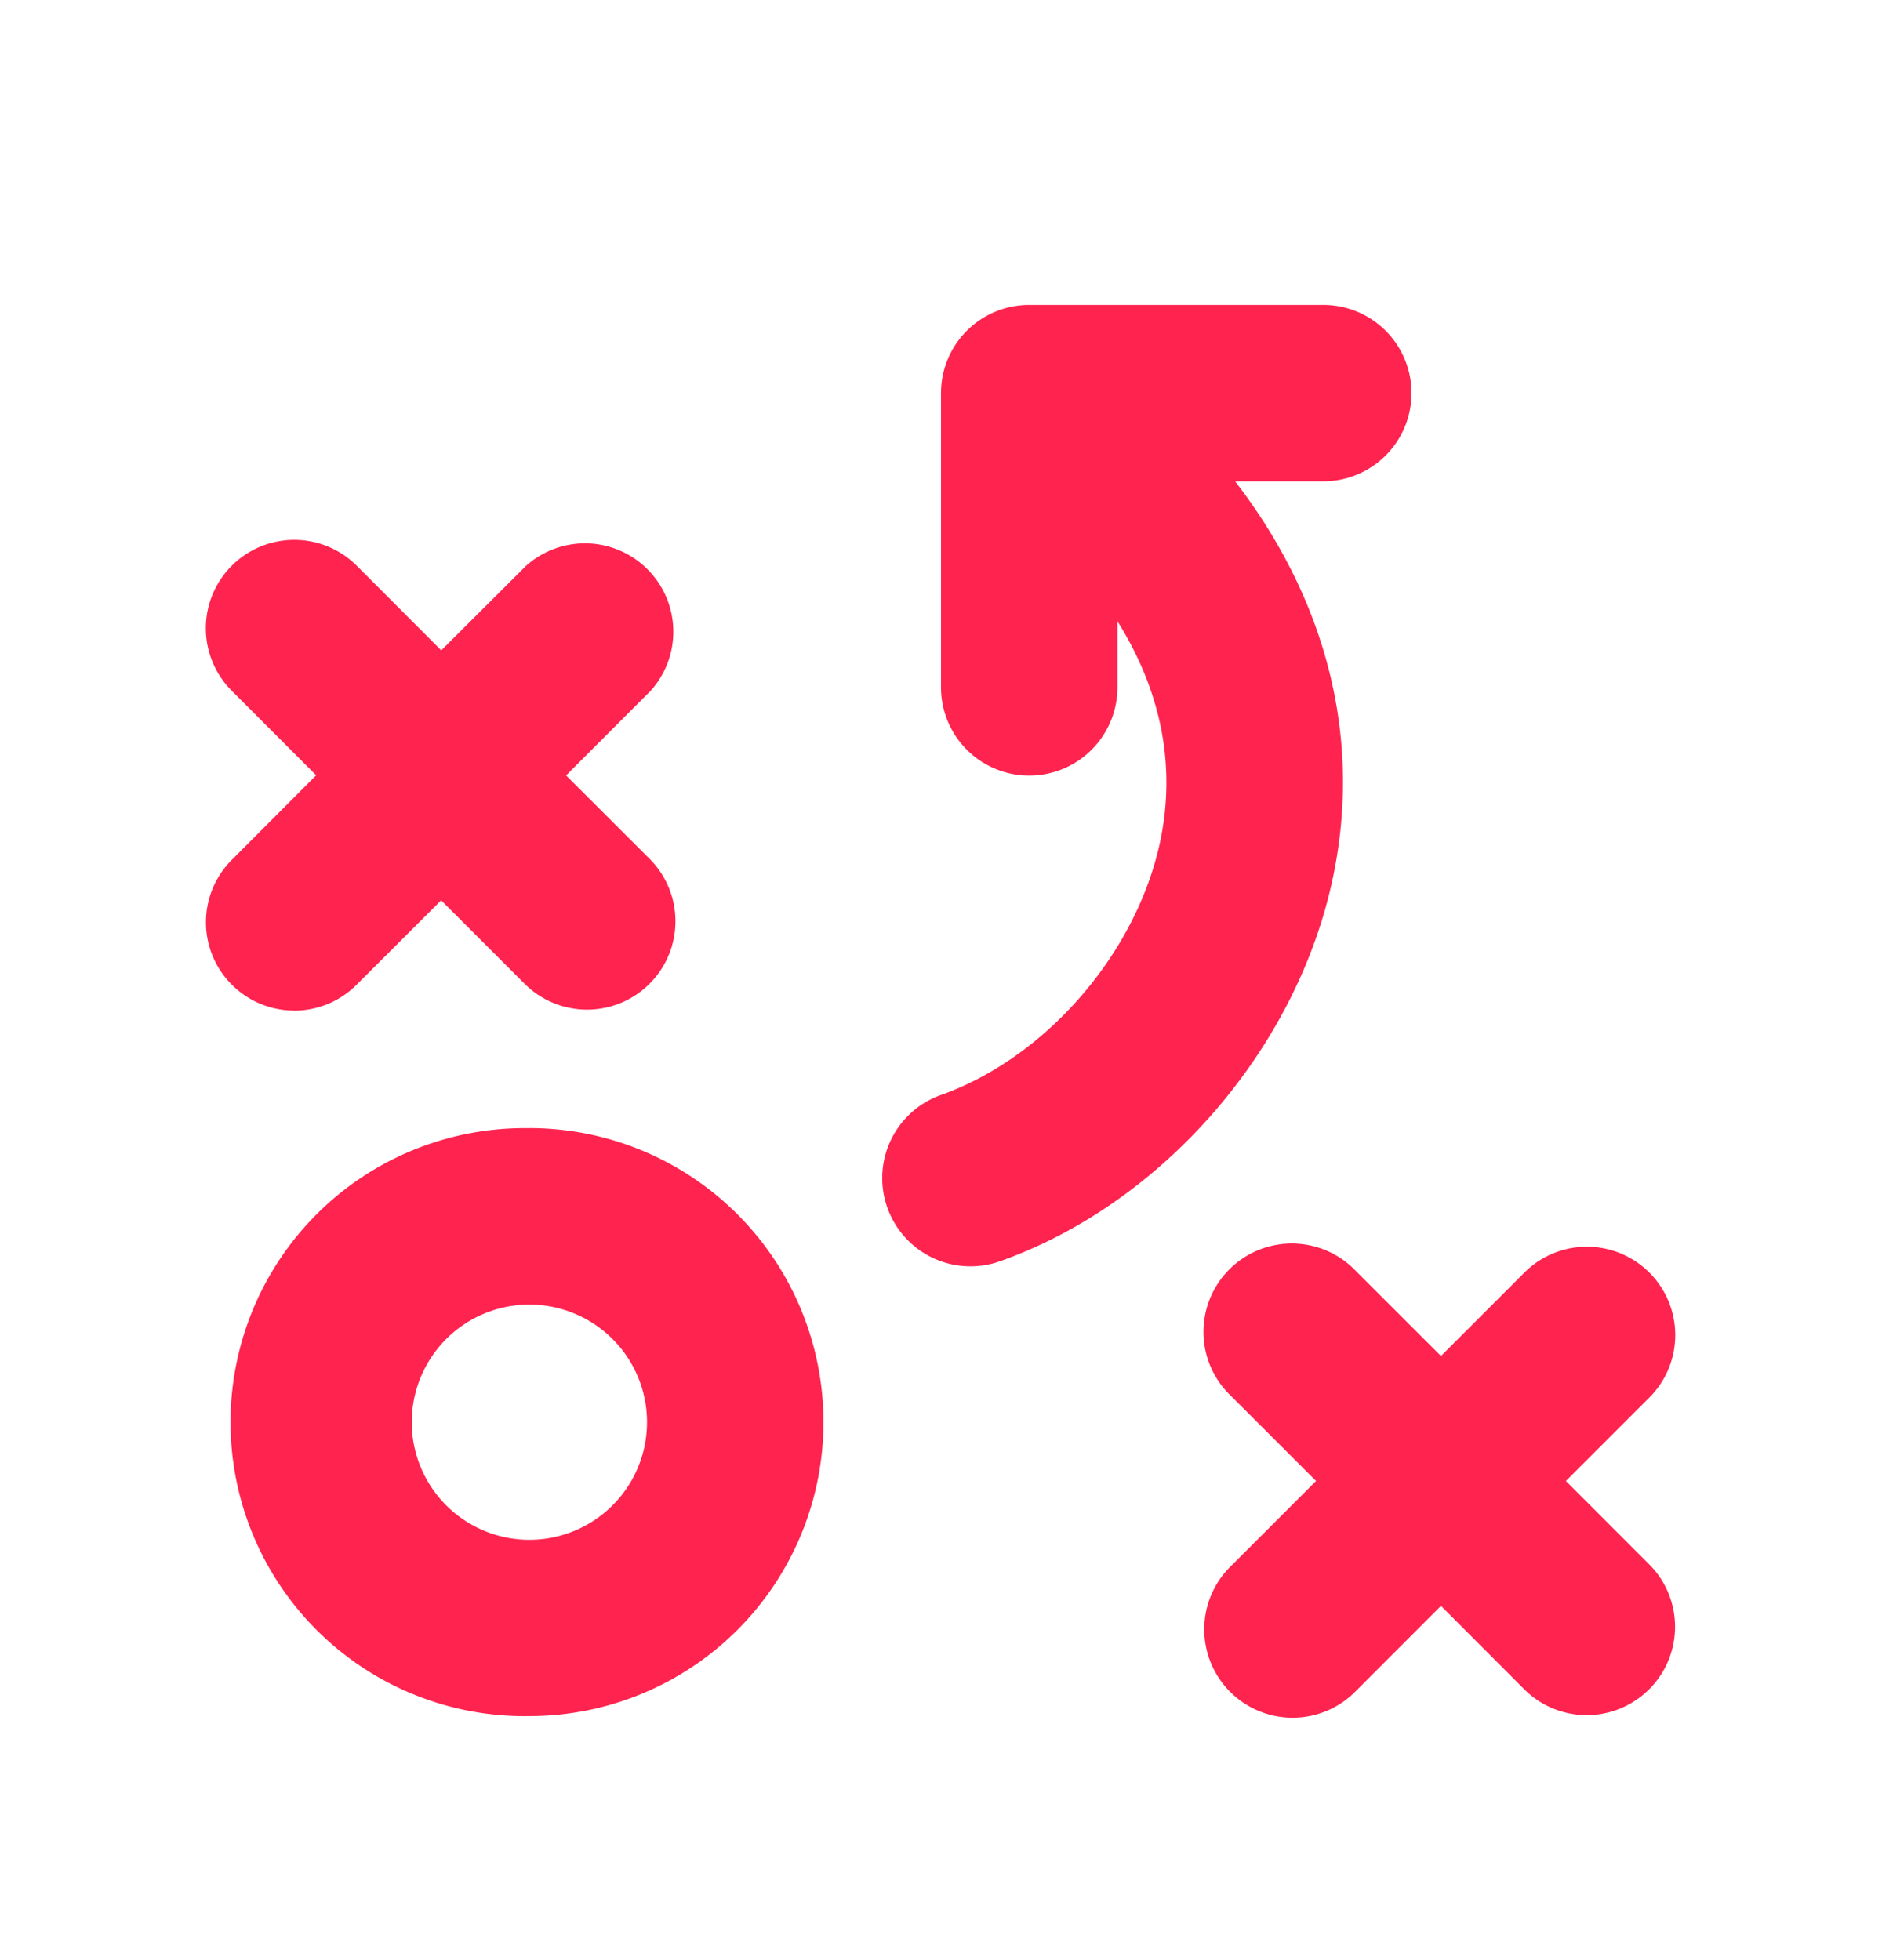 <svg width="24" height="25" viewBox="0 0 24 25" fill="none" xmlns="http://www.w3.org/2000/svg"><path d="M6.751 14.389a3.75 3.75 0 1 0 0 7.499 3.75 3.75 0 0 0 0-7.5Zm0 5.25a1.5 1.5 0 1 1 0-3 1.5 1.5 0 0 1 0 3Zm-3-6.75a1.126 1.126 0 0 1-.796-1.921l1.077-1.08L2.955 8.81A1.127 1.127 0 1 1 4.55 7.216l1.077 1.079 1.08-1.077A1.127 1.127 0 0 1 8.298 8.81L7.219 9.89l1.08 1.079a1.127 1.127 0 0 1-1.593 1.594l-1.08-1.08-1.08 1.078a1.125 1.125 0 0 1-.795.329Zm17.296 7.079a1.127 1.127 0 0 1-1.594 1.593l-1.077-1.079-1.079 1.08a1.127 1.127 0 1 1-1.594-1.593l1.08-1.08-1.08-1.08a1.127 1.127 0 1 1 1.593-1.593l1.08 1.079 1.08-1.08a1.127 1.127 0 0 1 1.593 1.594l-1.08 1.08 1.078 1.079Zm-4.069-8.683c-.488 2.156-2.187 4.08-4.227 4.802a1.125 1.125 0 0 1-.75-2.122c1.32-.469 2.463-1.773 2.782-3.178.222-.98.037-1.954-.533-2.863v.843a1.125 1.125 0 1 1-2.25 0V5.014a1.125 1.125 0 0 1 1.125-1.125h3.75a1.125 1.125 0 0 1 0 2.25h-1.124c1.197 1.557 1.633 3.352 1.227 5.146Z" fill="#FF234F"/></svg>